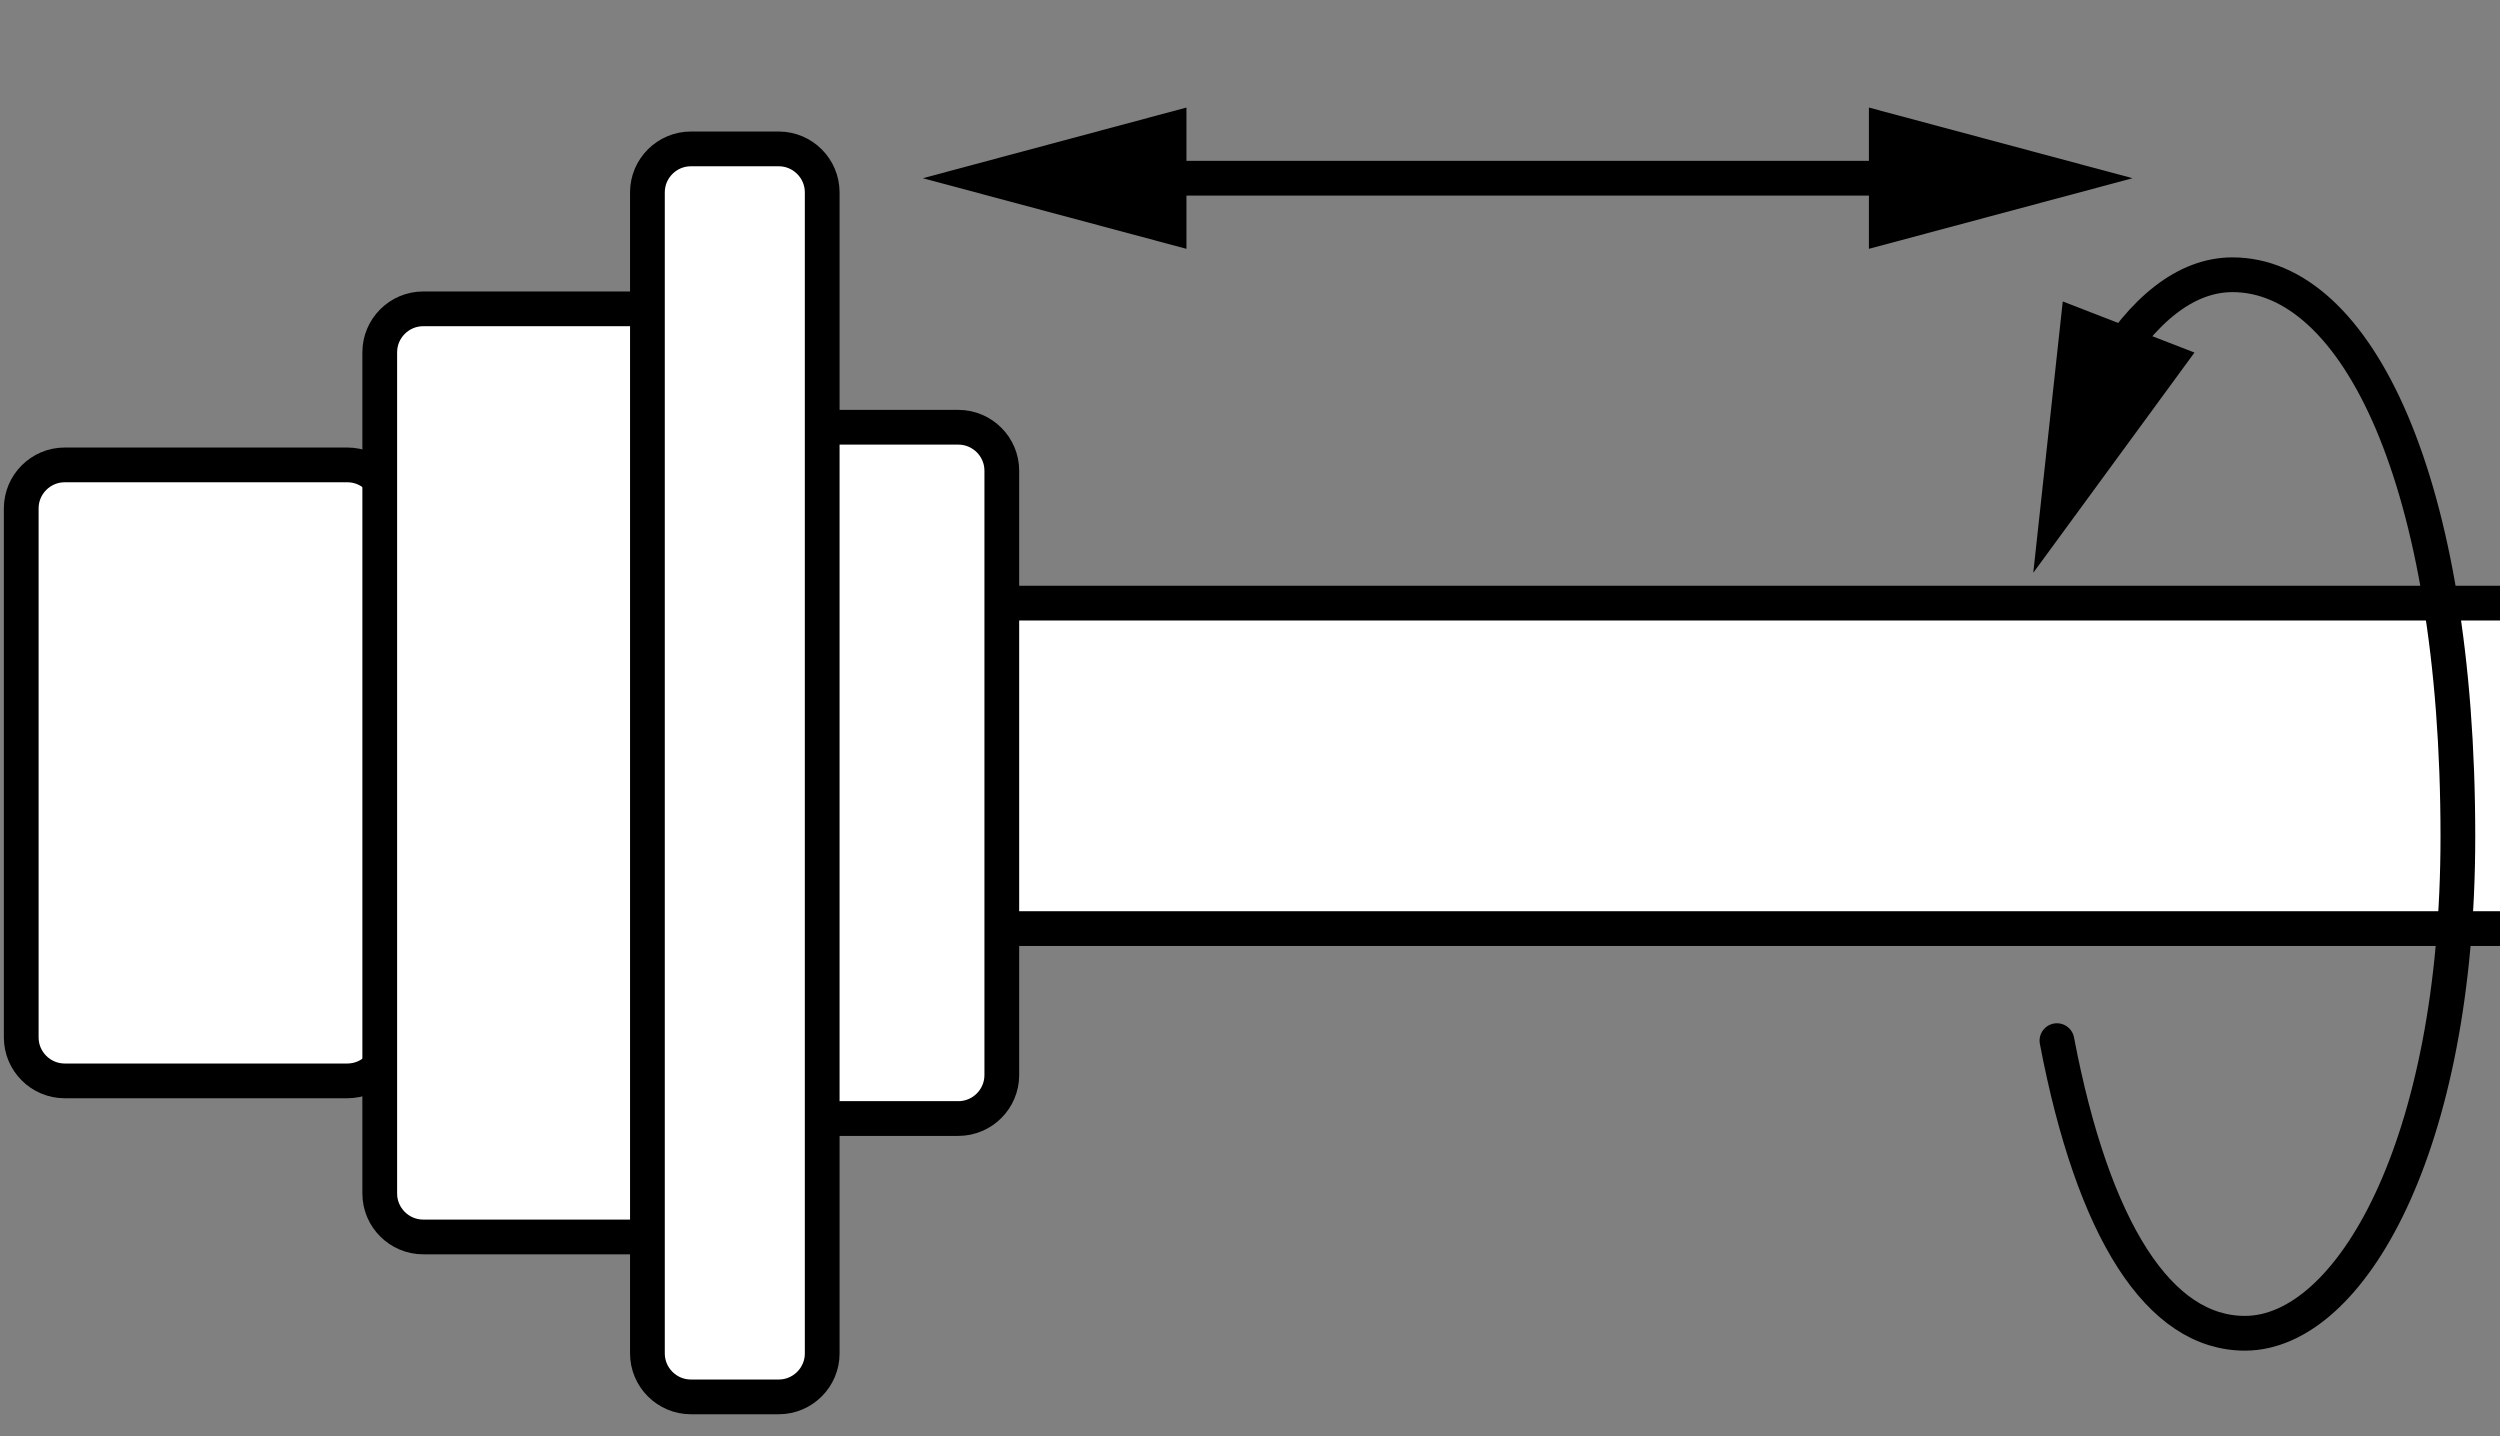 <?xml version="1.0" encoding="iso-8859-1"?>
<!-- Generator: Adobe Illustrator 27.9.1, SVG Export Plug-In . SVG Version: 6.00 Build 0)  -->
<svg version="1.1" xmlns="http://www.w3.org/2000/svg" xmlns:xlink="http://www.w3.org/1999/xlink" x="0px" y="0px"
	 width="57.571px" height="33.071px" viewBox="0 0 57.571 33.071" enable-background="new 0 0 57.571 33.071"
	 xml:space="preserve">
<rect x="0" y="0" width="57.571" height="33.071" fill="#808080" stroke="none"/>
<g id="image">
	<g>
		<defs>
			<rect id="SVGID_1_" width="57.571" height="37.029"/>
		</defs>
		<clipPath id="SVGID_00000001633176076170359740000003517292437503529406_">
			<use xlink:href="#SVGID_1_"  overflow="visible"/>
		</clipPath>
		
			<rect x="22.485" y="13.889" clip-path="url(#SVGID_00000001633176076170359740000003517292437503529406_)" fill="#FFFFFF" stroke="#000000" stroke-width="0.8" stroke-miterlimit="10" width="36.311" height="7.495"/>
		<g clip-path="url(#SVGID_00000001633176076170359740000003517292437503529406_)">
			<path fill="#FFFFFF" d="M9,23.891c0,0.55-0.45,1-1,1H1.489c-0.55,0-1-0.45-1-1V11.706c0-0.55,0.45-1,1-1h6.511
				c0.55,0,1,0.45,1,1V23.891z"/>
			<path fill="none" stroke="#000000" stroke-width="0.8" stroke-miterlimit="10" d="M9,23.891c0,0.55-0.45,1-1,1H1.489
				c-0.55,0-1-0.45-1-1V11.706c0-0.55,0.45-1,1-1h6.511c0.55,0,1,0.45,1,1V23.891z"/>
		</g>
		<g clip-path="url(#SVGID_00000001633176076170359740000003517292437503529406_)">
			<path fill="#FFFFFF" d="M23.07,24.758c0,0.55-0.45,1-1,1h-6.511c-0.55,0-1-0.45-1-1V10.839c0-0.55,0.45-1,1-1h6.511
				c0.55,0,1,0.45,1,1V24.758z"/>
			<path fill="none" stroke="#000000" stroke-width="0.8" stroke-miterlimit="10" d="M23.07,24.758c0,0.55-0.45,1-1,1h-6.511
				c-0.55,0-1-0.45-1-1V10.839c0-0.55,0.45-1,1-1h6.511c0.55,0,1,0.45,1,1V24.758z"/>
		</g>
		<g clip-path="url(#SVGID_00000001633176076170359740000003517292437503529406_)">
			<path fill="#FFFFFF" d="M17.257,27.485c0,0.55-0.45,1-1,1H9.745c-0.55,0-1-0.45-1-1V8.112c0-0.55,0.45-1,1-1h6.511
				c0.55,0,1,0.45,1,1V27.485z"/>
			<path fill="none" stroke="#000000" stroke-width="0.8" stroke-miterlimit="10" d="M17.257,27.485c0,0.55-0.45,1-1,1H9.745
				c-0.55,0-1-0.45-1-1V8.112c0-0.55,0.45-1,1-1h6.511c0.55,0,1,0.45,1,1V27.485z"/>
		</g>
		<g clip-path="url(#SVGID_00000001633176076170359740000003517292437503529406_)">
			<path fill="#FFFFFF" d="M18.934,31.168c0,0.55-0.45,1-1,1h-2.025c-0.55,0-1-0.45-1-1V4.429c0-0.55,0.45-1,1-1h2.025
				c0.55,0,1,0.45,1,1V31.168z"/>
			<path fill="none" stroke="#000000" stroke-width="0.8" stroke-miterlimit="10" d="M18.934,31.168c0,0.55-0.45,1-1,1h-2.025
				c-0.55,0-1-0.45-1-1V4.429c0-0.55,0.45-1,1-1h2.025c0.55,0,1,0.45,1,1V31.168z"/>
		</g>
	</g>
</g>
<g id="callouts">
	<g>
		<g>
			
				<line fill="none" stroke="#000000" stroke-width="0.8" stroke-miterlimit="10" x1="26.212" y1="4.104" x2="44.148" y2="4.104"/>
			<g>
				<polygon points="27.322,5.73 21.251,4.104 27.322,2.477 				"/>
			</g>
			<g>
				<polygon points="43.038,5.73 49.109,4.104 43.038,2.477 				"/>
			</g>
		</g>
	</g>
	<g>
		<g>
			<path fill="none" stroke="#000000" stroke-width="0.8" stroke-linecap="round" stroke-miterlimit="10" d="M48.514,8.523
				c0.827-1.387,1.823-2.196,2.895-2.196c2.867,0,5.192,4.75,5.192,12.938c0,7.145-2.485,11.425-4.892,11.438
				c-1.989,0.011-3.508-2.37-4.341-6.739"/>
			<g>
				<polygon points="50.535,8.119 46.823,13.19 47.502,6.942 				"/>
			</g>
		</g>
	</g>
</g>
</svg>
